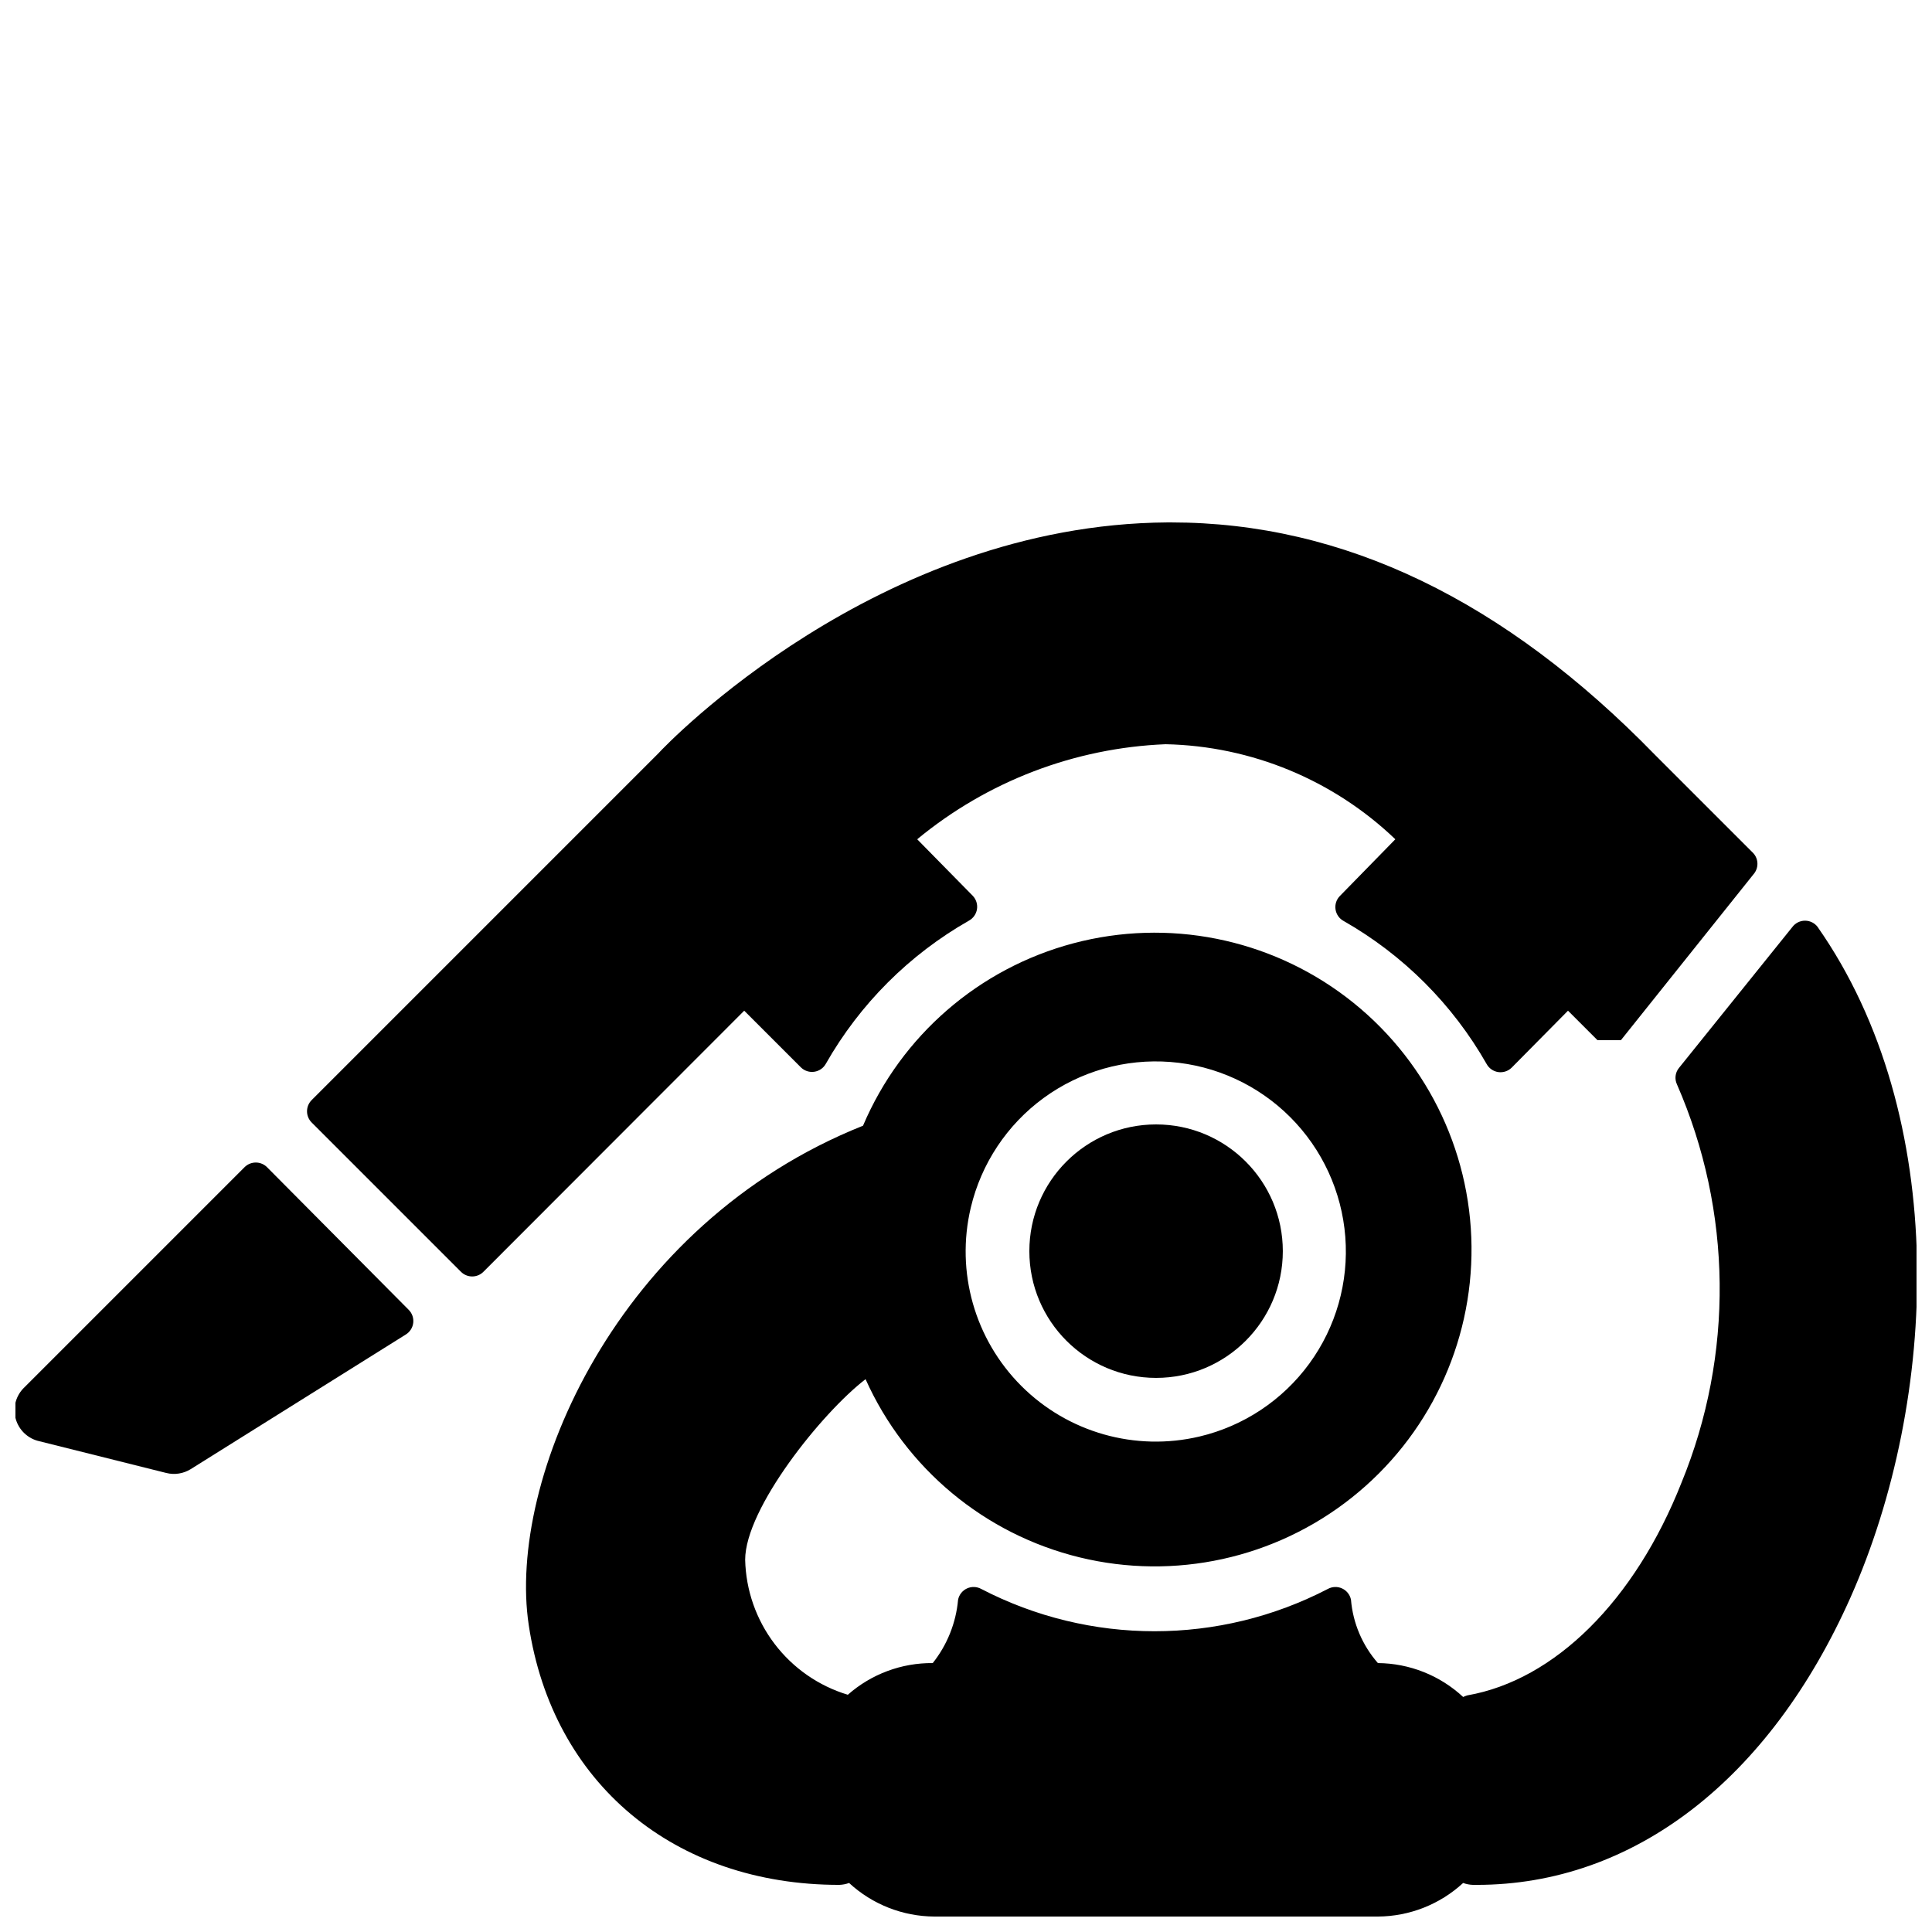<?xml version="1.0" encoding="UTF-8"?>
<!-- Uploaded to: SVG Repo, www.svgrepo.com, Generator: SVG Repo Mixer Tools -->
<svg width="800px" height="800px" version="1.1" viewBox="144 144 512 512" xmlns="http://www.w3.org/2000/svg">
 <defs>
  <clipPath id="b">
   <path d="m148.09 452h105.91v83h-105.91z"/>
  </clipPath>
  <clipPath id="a">
   <path d="m283 387h368.9v264.9h-368.9z"/>
  </clipPath>
 </defs>
 <path d="m483.96 475.57c0 18.551-15.035 33.586-33.586 33.586-18.551 0-33.586-15.035-33.586-33.586 0-18.551 15.035-33.586 33.586-33.586 18.551 0 33.586 15.035 33.586 33.586"/>
 <path d="m356.25 426.87c0.945 0.926 2.266 1.352 3.57 1.152 1.305-0.199 2.438-0.996 3.062-2.16 8.996-15.793 22.078-28.871 37.871-37.867 1.16-0.629 1.961-1.762 2.16-3.066 0.195-1.305-0.23-2.625-1.152-3.566l-14.695-14.949c18.602-15.367 41.723-24.215 65.832-25.188 22.73 0.473 44.457 9.465 60.879 25.188l-14.695 15.031c-0.926 0.941-1.352 2.266-1.152 3.566 0.199 1.305 0.996 2.441 2.16 3.066 15.793 8.996 28.871 22.078 37.867 37.871 0.629 1.16 1.762 1.961 3.066 2.16 1.305 0.195 2.625-0.23 3.57-1.152l14.945-15.113 7.809 7.809h6.215l35.098-43.914v-0.004c1.441-1.598 1.441-4.027 0-5.625l-26.031-26.031c-39.883-40.977-82.539-61.633-128.3-61.633h-0.922c-76.914 0.504-132.75 58.777-134.94 61.211l-91.859 91.863c-0.797 0.789-1.242 1.863-1.242 2.981 0 1.121 0.445 2.195 1.242 2.984l39.551 39.551-0.004-0.004c0.789 0.797 1.863 1.242 2.981 1.242 1.121 0 2.195-0.445 2.981-1.242l69.109-69.188z"/>
 <g clip-path="url(#b)">
  <path d="m214.77 453.32c-0.789-0.793-1.863-1.238-2.981-1.238-1.121 0-2.195 0.445-2.981 1.238l-58.277 58.277c-2.289 2.129-3.207 5.356-2.379 8.375 0.828 3.016 3.269 5.324 6.328 5.981l33.586 8.398c2.203 0.551 4.535 0.188 6.465-1.008l57.016-35.688c1.094-0.676 1.816-1.812 1.965-3.09 0.148-1.277-0.297-2.551-1.211-3.457z"/>
 </g>
 <g clip-path="url(#a)">
  <path d="m625.71 389.67c-0.793-1.059-2.039-1.68-3.359-1.68-1.324 0-2.566 0.621-3.359 1.68l-30.062 37.363c-0.996 1.238-1.191 2.938-0.504 4.367 14.66 33.574 15.086 71.656 1.176 105.55-12.344 31.234-33.586 52.312-56.762 56.344-0.375 0.113-0.738 0.254-1.09 0.422-6.144-5.711-14.203-8.918-22.59-8.984-4.113-4.691-6.617-10.578-7.137-16.797-0.262-1.309-1.133-2.41-2.344-2.977-1.207-0.562-2.613-0.516-3.785 0.125-28.797 14.949-63.066 14.949-91.863 0-1.168-0.641-2.574-0.688-3.785-0.125-1.211 0.566-2.078 1.668-2.344 2.977-0.547 6.137-2.883 11.973-6.715 16.797-8.281-0.074-16.297 2.918-22.504 8.395-7.727-2.332-14.52-7.051-19.402-13.473-4.887-6.426-7.617-14.23-7.805-22.297 0-13.602 20.32-38.961 31.906-47.863 10.605 23.652 31.539 41.078 56.723 47.223 25.18 6.141 51.789 0.309 72.09-15.805 20.305-16.109 32.031-40.695 31.77-66.613-0.258-25.918-12.473-50.266-33.094-65.965-20.621-15.703-47.34-21.004-72.395-14.359-25.055 6.644-45.633 24.488-55.766 48.348-65.492 26.113-94.379 94.043-88.586 132.33 6.297 41.984 38.625 68.855 82.289 68.855 0.891-0.031 1.77-0.199 2.606-0.504 6.156 5.68 14.211 8.852 22.586 8.898h117.55c8.375-0.047 16.434-3.219 22.59-8.898 0.836 0.305 1.711 0.473 2.602 0.504h1.008c41.395 0 77.504-27.711 99.082-76.242 23.258-52.398 26.535-127.21-8.73-177.59zm-224.45 74.395c2.766-11.691 9.621-22.012 19.324-29.098 9.703-7.082 21.621-10.465 33.602-9.535 11.977 0.93 23.23 6.109 31.727 14.605 8.496 8.496 13.676 19.75 14.605 31.727 0.93 11.98-2.453 23.898-9.535 33.602-7.086 9.703-17.406 16.559-29.098 19.324-17 4.019-34.867-1.051-47.223-13.402-12.352-12.352-17.422-30.223-13.402-47.223z"/>
 </g>
</svg>